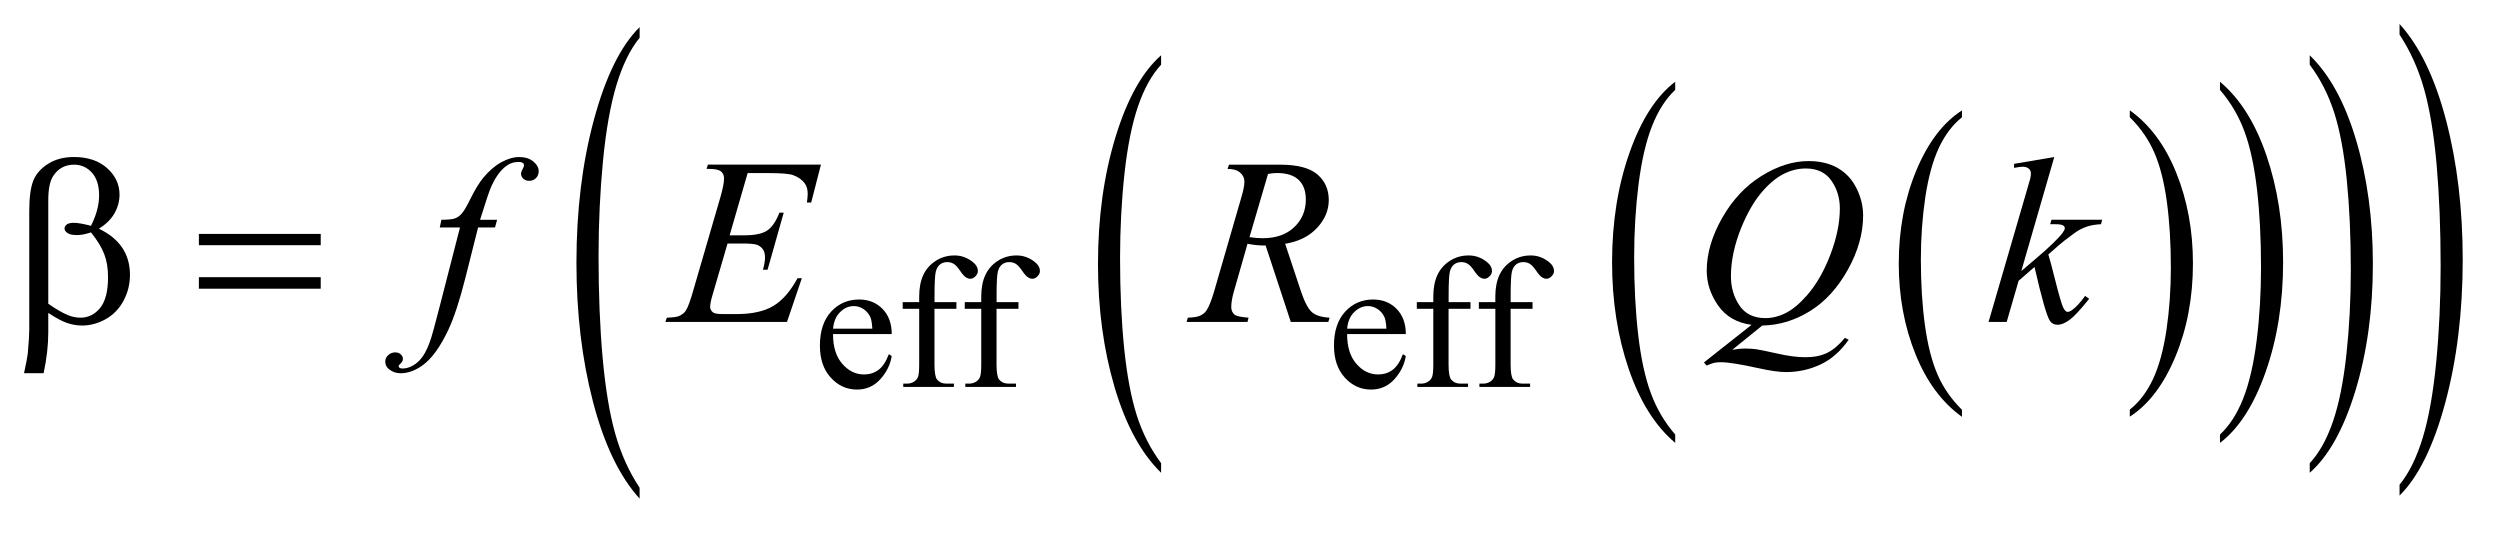 <?xml version="1.0" encoding="UTF-8"?>
<!DOCTYPE svg PUBLIC '-//W3C//DTD SVG 1.0//EN'
          'http://www.w3.org/TR/2001/REC-SVG-20010904/DTD/svg10.dtd'>
<svg stroke-dasharray="none" shape-rendering="auto" xmlns="http://www.w3.org/2000/svg" font-family="'Dialog'" text-rendering="auto" width="164" fill-opacity="1" color-interpolation="auto" color-rendering="auto" preserveAspectRatio="xMidYMid meet" font-size="12px" viewBox="0 0 164 35" fill="black" xmlns:xlink="http://www.w3.org/1999/xlink" stroke="black" image-rendering="auto" stroke-miterlimit="10" stroke-linecap="square" stroke-linejoin="miter" font-style="normal" stroke-width="1" height="35" stroke-dashoffset="0" font-weight="normal" stroke-opacity="1"
><!--Generated by the Batik Graphics2D SVG Generator--><defs id="genericDefs"
  /><g
  ><defs id="defs1"
    ><clipPath clipPathUnits="userSpaceOnUse" id="clipPath1"
      ><path d="M-1 -1 L102.544 -1 L102.544 20.762 L-1 20.762 L-1 -1 Z"
      /></clipPath
      ><clipPath clipPathUnits="userSpaceOnUse" id="clipPath2"
      ><path d="M-0 -0 L-0 17.965 L92.313 17.965 L92.313 -0 Z"
      /></clipPath
    ></defs
    ><g transform="scale(1.576,1.576) translate(1,1) matrix(1.1,0,0,1.1,0,0)"
    ><path d="M73.332 14.596 L73.332 14.864 C72.579 14.324 71.992 13.533 71.572 12.49 C71.152 11.447 70.941 10.306 70.941 9.065 C70.941 7.776 71.163 6.601 71.604 5.542 C72.045 4.483 72.622 3.725 73.332 3.269 L73.332 3.53 C72.978 3.812 72.686 4.197 72.457 4.687 C72.229 5.177 72.06 5.798 71.946 6.55 C71.834 7.303 71.777 8.087 71.777 8.904 C71.777 9.829 71.83 10.665 71.933 11.411 C72.037 12.158 72.196 12.776 72.41 13.268 C72.623 13.759 72.931 14.202 73.332 14.596 Z" stroke="none" clip-path="url(#clipPath2)"
    /></g
    ><g transform="matrix(1.733,0,0,1.733,1.576,1.576)"
    ><path d="M79.711 3.529 L79.711 3.268 C80.464 3.803 81.051 4.592 81.471 5.635 C81.891 6.678 82.101 7.819 82.101 9.059 C82.101 10.349 81.88 11.525 81.439 12.586 C80.998 13.647 80.421 14.406 79.711 14.863 L79.711 14.595 C80.068 14.313 80.361 13.927 80.59 13.438 C80.818 12.949 80.987 12.329 81.099 11.578 C81.21 10.828 81.265 10.042 81.265 9.221 C81.265 8.3 81.214 7.465 81.112 6.717 C81.01 5.969 80.85 5.348 80.635 4.857 C80.42 4.366 80.111 3.923 79.711 3.529 Z" stroke="none" clip-path="url(#clipPath2)"
    /></g
    ><g transform="matrix(1.733,0,0,1.733,1.576,1.576)"
    ><path d="M62.503 15.54 L62.503 15.855 C61.749 15.219 61.163 14.287 60.743 13.057 C60.323 11.827 60.113 10.482 60.113 9.02 C60.113 7.5 60.334 6.115 60.775 4.866 C61.216 3.617 61.793 2.723 62.503 2.185 L62.503 2.493 C62.148 2.826 61.857 3.28 61.628 3.857 C61.4 4.434 61.23 5.167 61.117 6.053 C61.005 6.941 60.949 7.866 60.949 8.829 C60.949 9.919 61.001 10.904 61.104 11.784 C61.208 12.665 61.367 13.394 61.581 13.973 C61.794 14.553 62.102 15.076 62.503 15.54 Z" stroke="none" clip-path="url(#clipPath2)"
    /></g
    ><g transform="matrix(1.733,0,0,1.733,1.576,1.576)"
    ><path d="M83.124 2.493 L83.124 2.185 C83.878 2.816 84.464 3.746 84.884 4.976 C85.304 6.206 85.514 7.552 85.514 9.013 C85.514 10.534 85.293 11.92 84.852 13.172 C84.411 14.423 83.834 15.318 83.124 15.856 L83.124 15.54 C83.482 15.208 83.775 14.753 84.003 14.177 C84.231 13.6 84.4 12.868 84.512 11.984 C84.624 11.1 84.678 10.172 84.678 9.205 C84.678 8.119 84.627 7.136 84.525 6.254 C84.422 5.371 84.264 4.64 84.049 4.061 C83.833 3.479 83.525 2.958 83.124 2.493 Z" stroke="none" clip-path="url(#clipPath2)"
    /></g
    ><g transform="matrix(1.733,0,0,1.733,1.576,1.576)"
    ><path d="M43.042 16.622 L43.042 16.986 C42.289 16.251 41.702 15.173 41.283 13.752 C40.863 12.331 40.653 10.775 40.653 9.085 C40.653 7.327 40.874 5.728 41.315 4.283 C41.756 2.839 42.332 1.806 43.042 1.184 L43.042 1.54 C42.687 1.925 42.396 2.45 42.168 3.117 C41.94 3.784 41.77 4.63 41.657 5.656 C41.545 6.682 41.489 7.752 41.489 8.865 C41.489 10.125 41.541 11.263 41.645 12.281 C41.749 13.299 41.908 14.141 42.121 14.811 C42.334 15.481 42.641 16.084 43.042 16.622 Z" stroke="none" clip-path="url(#clipPath2)"
    /></g
    ><g transform="matrix(1.733,0,0,1.733,1.576,1.576)"
    ><path d="M86.522 1.54 L86.522 1.184 C87.276 1.913 87.862 2.988 88.282 4.41 C88.702 5.831 88.912 7.388 88.912 9.077 C88.912 10.835 88.691 12.436 88.25 13.884 C87.809 15.33 87.232 16.364 86.522 16.987 L86.522 16.623 C86.88 16.238 87.173 15.713 87.401 15.046 C87.63 14.379 87.798 13.534 87.91 12.511 C88.021 11.489 88.077 10.417 88.077 9.299 C88.077 8.044 88.025 6.906 87.923 5.887 C87.82 4.865 87.662 4.02 87.447 3.35 C87.232 2.68 86.924 2.077 86.522 1.54 Z" stroke="none" clip-path="url(#clipPath2)"
    /></g
    ><g transform="matrix(1.733,0,0,1.733,1.576,1.576)"
    ><path d="M23.302 17.553 L23.302 17.965 C22.548 17.135 21.961 15.917 21.541 14.312 C21.121 12.707 20.911 10.95 20.911 9.041 C20.911 7.056 21.132 5.248 21.574 3.617 C22.016 1.986 22.592 0.819 23.303 0.117 L23.303 0.52 C22.948 0.954 22.656 1.548 22.428 2.301 C22.2 3.054 22.03 4.01 21.917 5.169 C21.805 6.328 21.748 7.536 21.748 8.793 C21.748 10.217 21.8 11.503 21.904 12.652 C22.008 13.801 22.167 14.754 22.38 15.51 C22.593 16.265 22.9 16.947 23.302 17.553 Z" stroke="none" clip-path="url(#clipPath2)"
    /></g
    ><g transform="matrix(1.733,0,0,1.733,1.576,1.576)"
    ><path d="M89.922 0.402 L89.922 0 C90.675 0.824 91.262 2.038 91.683 3.644 C92.103 5.249 92.313 7.007 92.313 8.915 C92.313 10.9 92.092 12.71 91.65 14.344 C91.209 15.978 90.632 17.147 89.922 17.849 L89.922 17.437 C90.279 17.003 90.572 16.41 90.801 15.656 C91.03 14.903 91.198 13.949 91.31 12.794 C91.422 11.639 91.477 10.429 91.477 9.165 C91.477 7.748 91.425 6.463 91.324 5.311 C91.221 4.159 91.062 3.205 90.847 2.448 C90.631 1.69 90.323 1.009 89.922 0.402 Z" stroke="none" clip-path="url(#clipPath2)"
    /></g
    ><g transform="matrix(1.733,0,0,1.733,1.576,1.576)"
    ><path d="M30.624 11.737 C30.622 12.214 30.737 12.588 30.971 12.859 C31.205 13.13 31.48 13.265 31.796 13.265 C32.006 13.265 32.189 13.207 32.345 13.091 C32.5 12.976 32.631 12.778 32.736 12.497 L32.845 12.567 C32.796 12.887 32.653 13.178 32.417 13.442 C32.181 13.705 31.885 13.837 31.53 13.837 C31.144 13.837 30.814 13.687 30.539 13.386 C30.264 13.086 30.127 12.682 30.127 12.174 C30.127 11.625 30.268 11.196 30.55 10.889 C30.832 10.582 31.185 10.428 31.611 10.428 C31.971 10.428 32.267 10.547 32.498 10.784 C32.729 11.021 32.846 11.339 32.846 11.736 L30.624 11.736 ZM30.624 11.533 L32.111 11.533 C32.099 11.328 32.075 11.182 32.037 11.098 C31.978 10.967 31.891 10.865 31.776 10.789 C31.661 10.713 31.539 10.677 31.413 10.677 C31.219 10.677 31.045 10.752 30.892 10.904 C30.739 11.054 30.65 11.264 30.624 11.533 Z" stroke="none" clip-path="url(#clipPath2)"
    /></g
    ><g transform="matrix(1.733,0,0,1.733,1.576,1.576)"
    ><path d="M34.464 10.779 L34.464 12.89 C34.464 13.189 34.497 13.378 34.562 13.458 C34.648 13.561 34.764 13.612 34.909 13.612 L35.2 13.612 L35.2 13.738 L33.282 13.738 L33.282 13.612 L33.426 13.612 C33.52 13.612 33.605 13.589 33.682 13.542 C33.759 13.495 33.812 13.432 33.841 13.353 C33.87 13.274 33.885 13.12 33.885 12.89 L33.885 10.779 L33.261 10.779 L33.261 10.527 L33.885 10.527 L33.885 10.316 C33.885 9.996 33.937 9.725 34.039 9.503 C34.142 9.281 34.299 9.102 34.511 8.965 C34.722 8.828 34.96 8.76 35.225 8.76 C35.47 8.76 35.696 8.839 35.902 8.998 C36.038 9.103 36.106 9.222 36.106 9.352 C36.106 9.422 36.075 9.488 36.015 9.549 C35.954 9.612 35.889 9.643 35.819 9.643 C35.765 9.643 35.708 9.623 35.649 9.584 C35.589 9.546 35.516 9.463 35.43 9.336 C35.344 9.208 35.264 9.122 35.192 9.078 C35.119 9.033 35.039 9.012 34.95 9.012 C34.843 9.012 34.751 9.04 34.677 9.098 C34.602 9.155 34.548 9.244 34.515 9.364 C34.482 9.485 34.466 9.795 34.466 10.296 L34.466 10.527 L35.294 10.527 L35.294 10.779 Z" stroke="none" clip-path="url(#clipPath2)"
    /></g
    ><g transform="matrix(1.733,0,0,1.733,1.576,1.576)"
    ><path d="M36.813 10.779 L36.813 12.89 C36.813 13.189 36.846 13.378 36.911 13.458 C36.997 13.561 37.113 13.612 37.258 13.612 L37.549 13.612 L37.549 13.738 L35.631 13.738 L35.631 13.612 L35.775 13.612 C35.869 13.612 35.954 13.589 36.031 13.542 C36.108 13.495 36.161 13.432 36.19 13.353 C36.219 13.274 36.234 13.12 36.234 12.89 L36.234 10.779 L35.61 10.779 L35.61 10.527 L36.234 10.527 L36.234 10.316 C36.234 9.996 36.286 9.725 36.388 9.503 C36.491 9.281 36.648 9.102 36.86 8.965 C37.071 8.828 37.309 8.76 37.574 8.76 C37.819 8.76 38.045 8.839 38.251 8.998 C38.387 9.103 38.455 9.222 38.455 9.352 C38.455 9.422 38.424 9.488 38.364 9.549 C38.303 9.612 38.238 9.643 38.168 9.643 C38.114 9.643 38.057 9.623 37.998 9.584 C37.938 9.546 37.865 9.463 37.779 9.336 C37.693 9.208 37.613 9.122 37.541 9.078 C37.468 9.033 37.388 9.012 37.299 9.012 C37.192 9.012 37.1 9.04 37.026 9.098 C36.951 9.155 36.897 9.244 36.864 9.364 C36.831 9.485 36.815 9.795 36.815 10.296 L36.815 10.527 L37.643 10.527 L37.643 10.779 Z" stroke="none" clip-path="url(#clipPath2)"
    /></g
    ><g transform="matrix(1.733,0,0,1.733,1.576,1.576)"
    ><path d="M50.084 11.737 C50.082 12.214 50.197 12.588 50.432 12.859 C50.665 13.13 50.94 13.265 51.256 13.265 C51.466 13.265 51.65 13.207 51.805 13.091 C51.96 12.976 52.091 12.778 52.196 12.497 L52.305 12.567 C52.255 12.887 52.113 13.178 51.877 13.442 C51.641 13.705 51.345 13.837 50.989 13.837 C50.603 13.837 50.272 13.687 49.998 13.386 C49.724 13.086 49.586 12.682 49.586 12.174 C49.586 11.625 49.727 11.196 50.009 10.889 C50.29 10.582 50.645 10.428 51.07 10.428 C51.43 10.428 51.726 10.547 51.958 10.784 C52.19 11.021 52.306 11.339 52.306 11.736 L50.084 11.736 ZM50.084 11.533 L51.571 11.533 C51.559 11.328 51.535 11.182 51.498 11.098 C51.439 10.967 51.352 10.865 51.236 10.789 C51.12 10.713 51 10.677 50.873 10.677 C50.679 10.677 50.506 10.752 50.352 10.904 C50.199 11.054 50.109 11.264 50.084 11.533 Z" stroke="none" clip-path="url(#clipPath2)"
    /></g
    ><g transform="matrix(1.733,0,0,1.733,1.576,1.576)"
    ><path d="M53.924 10.779 L53.924 12.89 C53.924 13.189 53.956 13.378 54.022 13.458 C54.109 13.561 54.224 13.612 54.37 13.612 L54.661 13.612 L54.661 13.738 L52.742 13.738 L52.742 13.612 L52.887 13.612 C52.98 13.612 53.066 13.589 53.143 13.542 C53.22 13.495 53.273 13.432 53.302 13.353 C53.331 13.274 53.346 13.12 53.346 12.89 L53.346 10.779 L52.722 10.779 L52.722 10.527 L53.346 10.527 L53.346 10.316 C53.346 9.996 53.398 9.725 53.5 9.503 C53.604 9.281 53.761 9.102 53.972 8.965 C54.184 8.828 54.422 8.76 54.686 8.76 C54.932 8.76 55.158 8.839 55.364 8.998 C55.499 9.103 55.567 9.222 55.567 9.352 C55.567 9.422 55.537 9.488 55.475 9.549 C55.414 9.612 55.349 9.643 55.279 9.643 C55.225 9.643 55.169 9.623 55.109 9.584 C55.049 9.546 54.976 9.463 54.89 9.336 C54.803 9.208 54.724 9.122 54.651 9.078 C54.579 9.033 54.498 9.012 54.41 9.012 C54.302 9.012 54.211 9.04 54.136 9.098 C54.062 9.155 54.008 9.244 53.975 9.364 C53.943 9.485 53.926 9.795 53.926 10.296 L53.926 10.527 L54.754 10.527 L54.754 10.779 Z" stroke="none" clip-path="url(#clipPath2)"
    /></g
    ><g transform="matrix(1.733,0,0,1.733,1.576,1.576)"
    ><path d="M56.273 10.779 L56.273 12.89 C56.273 13.189 56.305 13.378 56.371 13.458 C56.458 13.561 56.573 13.612 56.719 13.612 L57.01 13.612 L57.01 13.738 L55.091 13.738 L55.091 13.612 L55.236 13.612 C55.329 13.612 55.415 13.589 55.492 13.542 C55.569 13.495 55.622 13.432 55.651 13.353 C55.68 13.274 55.695 13.12 55.695 12.89 L55.695 10.779 L55.07 10.779 L55.07 10.527 L55.694 10.527 L55.694 10.316 C55.694 9.996 55.746 9.725 55.848 9.503 C55.952 9.281 56.109 9.102 56.32 8.965 C56.532 8.828 56.77 8.76 57.034 8.76 C57.28 8.76 57.506 8.839 57.712 8.998 C57.847 9.103 57.915 9.222 57.915 9.352 C57.915 9.422 57.885 9.488 57.823 9.549 C57.762 9.612 57.697 9.643 57.627 9.643 C57.573 9.643 57.517 9.623 57.457 9.584 C57.397 9.546 57.324 9.463 57.238 9.336 C57.151 9.208 57.072 9.122 56.999 9.078 C56.927 9.033 56.846 9.012 56.758 9.012 C56.65 9.012 56.559 9.04 56.484 9.098 C56.41 9.155 56.356 9.244 56.323 9.364 C56.291 9.485 56.274 9.795 56.274 10.296 L56.274 10.527 L57.102 10.527 L57.102 10.779 Z" stroke="none" clip-path="url(#clipPath2)"
    /></g
    ><g transform="matrix(1.733,0,0,1.733,1.576,1.576)"
    ><path d="M17.908 7.409 L17.829 7.7 L17.188 7.7 L16.705 9.618 C16.491 10.465 16.276 11.119 16.059 11.581 C15.751 12.234 15.421 12.685 15.066 12.934 C14.796 13.124 14.527 13.219 14.258 13.219 C14.082 13.219 13.933 13.166 13.81 13.062 C13.72 12.989 13.674 12.893 13.674 12.776 C13.674 12.682 13.711 12.601 13.786 12.533 C13.861 12.464 13.952 12.429 14.06 12.429 C14.139 12.429 14.206 12.454 14.26 12.504 C14.315 12.553 14.342 12.61 14.342 12.675 C14.342 12.74 14.311 12.799 14.25 12.855 C14.203 12.896 14.18 12.927 14.18 12.948 C14.18 12.974 14.19 12.995 14.211 13.01 C14.237 13.031 14.278 13.04 14.334 13.04 C14.46 13.04 14.592 13.001 14.731 12.922 C14.87 12.843 14.994 12.725 15.102 12.568 C15.21 12.411 15.313 12.185 15.41 11.889 C15.451 11.766 15.561 11.361 15.739 10.672 L16.503 7.7 L15.738 7.7 L15.8 7.409 C16.043 7.409 16.213 7.393 16.31 7.359 C16.407 7.325 16.495 7.26 16.576 7.166 C16.657 7.072 16.761 6.894 16.89 6.632 C17.063 6.281 17.228 6.009 17.387 5.816 C17.604 5.556 17.831 5.36 18.07 5.23 C18.308 5.1 18.533 5.035 18.744 5.035 C18.967 5.035 19.145 5.092 19.28 5.204 C19.415 5.317 19.482 5.439 19.482 5.571 C19.482 5.674 19.448 5.76 19.381 5.83 C19.314 5.9 19.227 5.935 19.122 5.935 C19.031 5.935 18.957 5.909 18.9 5.856 C18.843 5.803 18.814 5.74 18.814 5.667 C18.814 5.62 18.833 5.563 18.871 5.494 C18.909 5.425 18.928 5.379 18.928 5.356 C18.928 5.315 18.915 5.284 18.888 5.264 C18.85 5.235 18.794 5.22 18.721 5.22 C18.537 5.22 18.371 5.279 18.225 5.395 C18.029 5.55 17.853 5.793 17.698 6.124 C17.619 6.297 17.474 6.726 17.263 7.41 L17.908 7.41 Z" stroke="none" clip-path="url(#clipPath2)"
    /></g
    ><g transform="matrix(1.733,0,0,1.733,1.576,1.576)"
    ><path d="M27.391 5.644 L26.71 7.998 L27.268 7.998 C27.666 7.998 27.955 7.937 28.133 7.815 C28.312 7.694 28.466 7.469 28.594 7.141 L28.757 7.141 L28.146 9.301 L27.97 9.301 C28.023 9.12 28.049 8.965 28.049 8.836 C28.049 8.71 28.024 8.609 27.972 8.533 C27.92 8.457 27.85 8.4 27.761 8.363 C27.672 8.327 27.484 8.308 27.197 8.308 L26.631 8.308 L26.055 10.28 C25.999 10.47 25.972 10.616 25.972 10.715 C25.972 10.791 26.009 10.859 26.082 10.917 C26.132 10.958 26.256 10.979 26.456 10.979 L26.983 10.979 C27.554 10.979 28.012 10.878 28.356 10.676 C28.7 10.474 29.008 10.122 29.28 9.622 L29.443 9.622 L28.881 11.277 L24.277 11.277 L24.334 11.115 C24.563 11.109 24.716 11.089 24.795 11.053 C24.912 11 24.997 10.933 25.049 10.851 C25.128 10.731 25.222 10.479 25.33 10.095 L26.375 6.503 C26.457 6.214 26.498 5.993 26.498 5.841 C26.498 5.73 26.459 5.642 26.382 5.579 C26.304 5.516 26.153 5.484 25.927 5.484 L25.835 5.484 L25.888 5.322 L30.166 5.322 L29.797 6.758 L29.634 6.758 C29.655 6.624 29.665 6.511 29.665 6.42 C29.665 6.265 29.627 6.134 29.551 6.028 C29.451 5.894 29.306 5.792 29.116 5.721 C28.975 5.668 28.652 5.642 28.145 5.642 L27.391 5.642 Z" stroke="none" clip-path="url(#clipPath2)"
    /></g
    ><g transform="matrix(1.733,0,0,1.733,1.576,1.576)"
    ><path d="M47.952 11.278 L46.999 8.384 C46.776 8.387 46.548 8.365 46.313 8.319 L45.799 10.119 C45.732 10.353 45.698 10.551 45.698 10.712 C45.698 10.835 45.74 10.932 45.825 11.002 C45.889 11.055 46.065 11.093 46.352 11.116 L46.312 11.278 L44.006 11.278 L44.054 11.116 C44.271 11.107 44.417 11.085 44.493 11.05 C44.613 11 44.701 10.933 44.756 10.848 C44.85 10.71 44.948 10.468 45.05 10.119 L46.091 6.522 C46.161 6.282 46.196 6.096 46.196 5.965 C46.196 5.83 46.141 5.715 46.031 5.622 C45.921 5.529 45.763 5.483 45.559 5.486 L45.612 5.324 L47.553 5.324 C48.202 5.324 48.671 5.447 48.958 5.693 C49.245 5.939 49.389 6.263 49.389 6.663 C49.389 7.047 49.242 7.397 48.948 7.715 C48.654 8.033 48.25 8.234 47.738 8.319 L48.317 10.061 C48.458 10.489 48.598 10.767 48.739 10.896 C48.88 11.025 49.106 11.098 49.42 11.116 L49.372 11.278 ZM46.388 8.068 C46.576 8.094 46.742 8.108 46.888 8.108 C47.392 8.108 47.79 7.967 48.083 7.688 C48.375 7.409 48.521 7.061 48.521 6.645 C48.521 6.321 48.43 6.071 48.247 5.899 C48.064 5.726 47.79 5.64 47.424 5.64 C47.33 5.64 47.219 5.652 47.09 5.675 Z" stroke="none" clip-path="url(#clipPath2)"
    /></g
    ><g transform="matrix(1.733,0,0,1.733,1.576,1.576)"
    ><path d="M65.797 11.414 L64.664 12.332 C64.843 12.3 65.008 12.284 65.16 12.284 C65.306 12.284 65.442 12.293 65.566 12.31 C65.69 12.327 65.957 12.382 66.366 12.474 C66.774 12.567 67.131 12.613 67.435 12.613 C67.76 12.613 68.036 12.556 68.263 12.444 C68.49 12.331 68.71 12.143 68.924 11.88 L69.069 11.95 C68.767 12.384 68.412 12.696 68.002 12.888 C67.592 13.08 67.157 13.175 66.697 13.175 C66.442 13.175 66.093 13.125 65.652 13.027 C64.975 12.878 64.503 12.802 64.233 12.802 C64.13 12.802 64.047 12.81 63.983 12.824 C63.919 12.838 63.822 12.874 63.693 12.929 L63.591 12.81 L65.392 11.387 C64.836 11.311 64.414 11.067 64.127 10.655 C63.84 10.242 63.696 9.801 63.696 9.333 C63.696 8.692 63.89 8.028 64.278 7.344 C64.666 6.66 65.163 6.128 65.767 5.752 C66.371 5.376 66.965 5.188 67.548 5.188 C67.982 5.188 68.351 5.276 68.656 5.451 C68.963 5.627 69.199 5.882 69.366 6.218 C69.533 6.553 69.616 6.896 69.616 7.247 C69.616 7.921 69.425 8.602 69.041 9.294 C68.657 9.984 68.181 10.508 67.611 10.863 C67.041 11.218 66.438 11.402 65.797 11.414 ZM67.444 5.468 C67.151 5.468 66.865 5.541 66.586 5.686 C66.306 5.831 66.028 6.068 65.753 6.397 C65.478 6.727 65.231 7.158 65.011 7.69 C64.744 8.346 64.612 8.965 64.612 9.547 C64.612 9.963 64.718 10.331 64.932 10.651 C65.146 10.971 65.474 11.132 65.916 11.132 C66.179 11.132 66.439 11.066 66.697 10.934 C66.955 10.802 67.221 10.579 67.497 10.262 C67.849 9.859 68.143 9.345 68.38 8.721 C68.617 8.097 68.735 7.518 68.735 6.982 C68.735 6.587 68.629 6.236 68.415 5.929 C68.201 5.622 67.878 5.468 67.444 5.468 Z" stroke="none" clip-path="url(#clipPath2)"
    /></g
    ><g transform="matrix(1.733,0,0,1.733,1.576,1.576)"
    ><path d="M76.852 5.034 L75.604 9.35 L76.105 8.924 C76.653 8.461 77.008 8.119 77.172 7.897 C77.225 7.824 77.251 7.768 77.251 7.73 C77.251 7.704 77.242 7.678 77.225 7.655 C77.208 7.632 77.173 7.613 77.121 7.598 C77.07 7.583 76.98 7.577 76.851 7.577 L76.697 7.577 L76.746 7.409 L78.665 7.409 L78.621 7.577 C78.401 7.589 78.212 7.622 78.053 7.68 C77.893 7.738 77.739 7.822 77.589 7.933 C77.293 8.152 77.099 8.304 77.005 8.39 L76.627 8.723 C76.691 8.934 76.771 9.228 76.864 9.606 C77.022 10.232 77.13 10.604 77.185 10.721 C77.24 10.838 77.297 10.897 77.356 10.897 C77.406 10.897 77.464 10.872 77.532 10.822 C77.684 10.711 77.846 10.534 78.019 10.291 L78.173 10.401 C77.854 10.801 77.609 11.066 77.439 11.193 C77.269 11.321 77.115 11.384 76.974 11.384 C76.851 11.384 76.755 11.335 76.688 11.239 C76.571 11.066 76.376 10.385 76.104 9.196 L75.502 9.719 L75.05 11.278 L74.364 11.278 L75.822 6.268 L75.945 5.842 C75.96 5.768 75.967 5.704 75.967 5.648 C75.967 5.578 75.94 5.519 75.885 5.472 C75.831 5.426 75.753 5.402 75.651 5.402 C75.584 5.402 75.476 5.417 75.33 5.446 L75.33 5.293 Z" stroke="none" clip-path="url(#clipPath2)"
    /></g
    ><g transform="matrix(1.733,0,0,1.733,1.576,1.576)"
    ><path d="M0.918 10.935 L0.918 11.677 C0.918 12.152 0.859 12.665 0.742 13.218 L0 13.218 C0.079 12.856 0.126 12.608 0.141 12.477 C0.179 12.067 0.198 11.767 0.198 11.577 L0.198 7.088 C0.198 6.565 0.25 6.176 0.354 5.922 C0.458 5.67 0.645 5.458 0.916 5.289 C1.187 5.119 1.511 5.034 1.889 5.034 C2.413 5.034 2.832 5.175 3.145 5.455 C3.458 5.737 3.615 6.07 3.615 6.456 C3.615 6.705 3.551 6.941 3.424 7.165 C3.297 7.389 3.1 7.583 2.833 7.748 C3.618 8.122 4.01 8.705 4.01 9.495 C4.01 9.847 3.928 10.175 3.764 10.479 C3.6 10.783 3.374 11.015 3.087 11.174 C2.8 11.334 2.504 11.413 2.2 11.413 C2.004 11.413 1.81 11.38 1.618 11.312 C1.426 11.244 1.193 11.12 0.918 10.935 ZM0.918 10.588 C1.202 10.787 1.449 10.931 1.66 11.019 C1.818 11.083 1.976 11.116 2.134 11.116 C2.43 11.116 2.678 10.994 2.879 10.749 C3.08 10.504 3.18 10.117 3.18 9.587 C3.18 9.253 3.133 8.961 3.037 8.711 C2.941 8.461 2.775 8.186 2.535 7.887 C2.333 7.956 2.158 7.989 2.012 7.989 C1.837 7.989 1.713 7.963 1.641 7.91 C1.569 7.858 1.533 7.8 1.533 7.739 C1.533 7.683 1.561 7.634 1.616 7.59 C1.671 7.546 1.761 7.525 1.884 7.525 C2.027 7.525 2.244 7.562 2.534 7.638 C2.74 7.231 2.842 6.846 2.842 6.483 C2.842 6.114 2.751 5.829 2.57 5.627 C2.389 5.425 2.163 5.324 1.894 5.324 C1.554 5.324 1.29 5.467 1.103 5.755 C0.979 5.944 0.918 6.25 0.918 6.671 Z" stroke="none" clip-path="url(#clipPath2)"
    /></g
    ><g transform="matrix(1.733,0,0,1.733,1.576,1.576)"
    ><path d="M6.619 7.945 L11.231 7.945 L11.231 8.372 L6.619 8.372 ZM6.619 9.583 L11.231 9.583 L11.231 10.019 L6.619 10.019 Z" stroke="none" clip-path="url(#clipPath2)"
    /></g
  ></g
></svg
>
